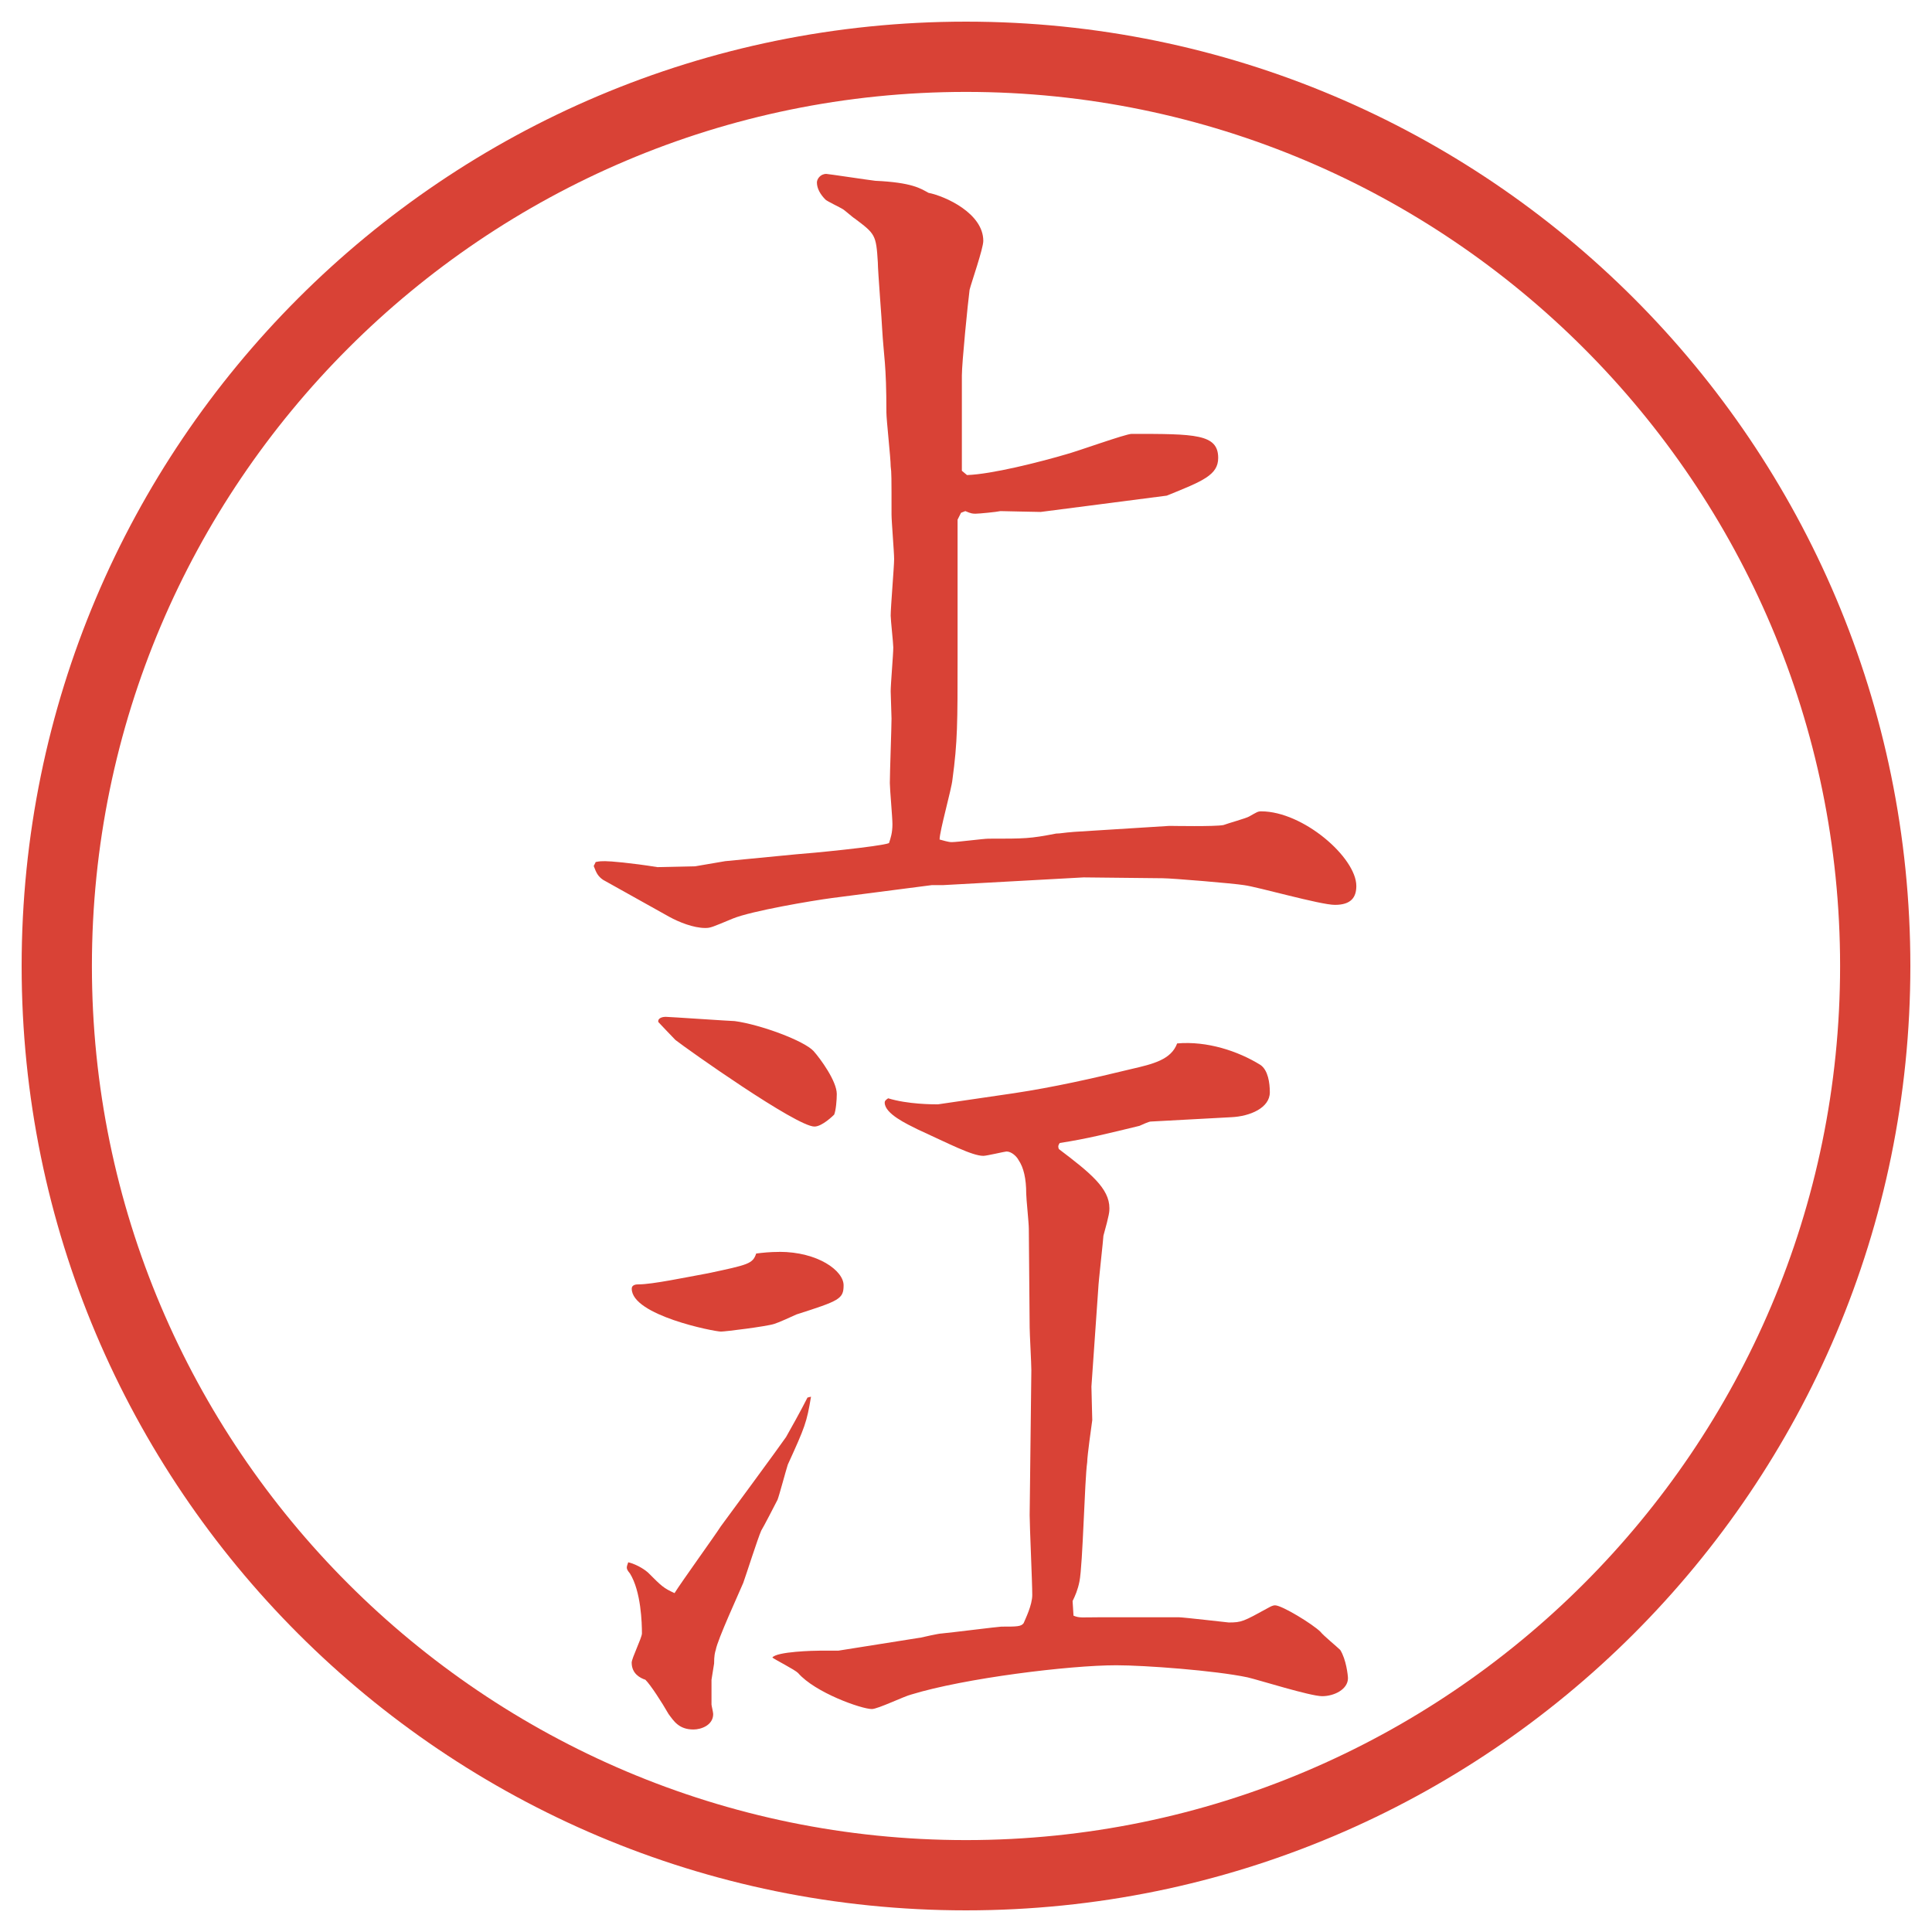 <?xml version="1.0" encoding="UTF-8"?>
<svg id="_レイヤー_1" data-name="レイヤー 1" xmlns="http://www.w3.org/2000/svg" version="1.1" viewBox="0 0 27.496 27.496">
  <g id="_楕円形_1" data-name="楕円形 1">
    <path d="M13.748,1.308c6.859,0,12.44,5.581,12.44,12.44s-5.581,12.44-12.44,12.44S1.308,20.607,1.308,13.748,6.889,1.308,13.748,1.308M13.748.308C6.325.308.308,6.325.308,13.748s6.017,13.44,13.44,13.44,13.44-6.017,13.44-13.44S21.171.308,13.748.308h0Z" fill="#d94236" stroke-width="0"/>
  </g>
  <g>
    <path d="M8.454,12.317l.024-.049c.061-.012.085-.012.134-.012.073,0,.366.024.745.085l.537-.012.427-.073,1.013-.098c.183-.012,1.196-.11,1.318-.159.024-.073.049-.146.049-.269,0-.098-.037-.5-.037-.586,0-.146.024-.793.024-.916,0-.061-.012-.33-.012-.391,0-.098.037-.525.037-.623,0-.061-.037-.391-.037-.452,0-.122.049-.696.049-.806,0-.098-.037-.537-.037-.635,0-.537,0-.598-.012-.684,0-.122-.061-.659-.061-.769,0-.696-.037-.781-.061-1.196,0-.061-.061-.818-.061-.94-.024-.391-.037-.403-.33-.623-.024-.012-.146-.122-.171-.134-.037-.024-.22-.11-.244-.134-.073-.073-.122-.159-.122-.244,0-.049.049-.122.134-.122.024,0,.586.085.696.098.525.024.647.11.757.171.244.049.781.293.781.684,0,.11-.171.598-.195.696-.024.183-.11,1.038-.11,1.221v1.355l.073.061c.354-.012,1.026-.183,1.403-.293.146-.037.854-.293.94-.293.902,0,1.232,0,1.232.342,0,.244-.22.33-.732.537-.464.061-1.502.195-1.794.232-.098,0-.512-.012-.573-.012-.049.012-.305.037-.354.037-.037,0-.061,0-.146-.037l-.061.024-.049.098v1.965c0,.928,0,1.196-.073,1.733-.012.134-.183.732-.183.854.049.012.122.037.171.037.085,0,.452-.049.525-.049.525,0,.586,0,.964-.073.061,0,.098-.012.256-.024l1.355-.085c.036,0,.646.012.769-.012.062-.024.329-.098.366-.122.109-.061.122-.073.171-.073.599,0,1.354.659,1.354,1.062,0,.159-.072.269-.305.269-.207,0-1.099-.256-1.294-.281-.146-.024-1.025-.098-1.159-.098l-1.123-.012-2.002.11h-.159l-1.416.183c-.281.037-1.147.183-1.416.293-.293.122-.317.134-.391.134-.171,0-.378-.085-.513-.159l-.94-.525c-.073-.049-.098-.098-.134-.195v-.012Z" fill="#d94236" stroke-width="0"/>
    <path d="M11.542,19.879c-.061.366-.085.428-.33.965-.024.072-.122.439-.146.5-.037.073-.195.379-.232.439-.049.109-.22.646-.256.744-.061.146-.366.807-.391.953-.012.036-.024.085-.024.195l-.037.231v.354c0,.012.024.109.024.134,0,.159-.171.22-.281.22-.208,0-.281-.122-.354-.22-.098-.171-.256-.415-.33-.488-.073-.024-.195-.085-.195-.244,0-.062.146-.354.146-.415,0-.146-.012-.598-.171-.854-.061-.073-.049-.085-.024-.159.146.037.256.123.281.146.195.195.22.221.378.293.098-.158.574-.817.659-.951.037-.049.854-1.16.928-1.27.049-.086.22-.391.305-.562l.049-.012ZM11.09,17.816c.549,0,.916.268.916.476,0,.195-.061.22-.671.415-.049.024-.269.122-.317.135-.11.036-.696.109-.757.109-.098,0-1.27-.232-1.27-.61,0-.062.073-.062.098-.062.195,0,.659-.098.989-.158.574-.122.635-.135.684-.281.098-.012.195-.023.33-.023ZM9.467,14.471c.049,0,.94.061.989.061.366.049.989.28,1.123.427.098.11.33.428.33.611,0,.085-.012.231-.037.293-.012.012-.171.17-.281.17-.256,0-1.807-1.098-1.978-1.232-.061-.061-.244-.256-.244-.256-.012-.049.049-.073.098-.073ZM13.092,23.309c.049-.012.269-.061.305-.061.134-.012.818-.098.855-.098.219,0,.28,0,.316-.049.025-.061.123-.256.123-.402,0-.184-.037-.977-.037-1.136l.024-2.063c0-.098-.024-.524-.024-.609l-.012-1.404c0-.086-.037-.428-.037-.5q0-.318-.109-.477c-.025-.049-.098-.122-.172-.122-.023,0-.28.062-.329.062-.159,0-.488-.172-.94-.379-.146-.073-.464-.22-.464-.379,0-.023.012-.036.049-.061.281.086.635.086.708.086l1.086-.159c.562-.085,1.11-.208,1.66-.342.317-.073.573-.134.659-.366.428-.037.867.109,1.184.305.11.074.135.257.135.391,0,.221-.281.342-.549.354l-1.148.062c-.023,0-.134.049-.158.061-.451.109-.744.184-1.135.244-.025.037-.025.049-.013.086.452.342.72.561.72.842,0,.049,0,.086-.085.391,0,.037-.073.684-.073.744l-.098,1.404c0,.073.012.415.012.477-.012.085-.072.512-.072.598-.037.256-.062,1.453-.11,1.697-.024.121-.062.207-.098.28l.013.208c.085.036.121.023.365.023h1.136c.062,0,.696.074.708.074.184,0,.207-.013.562-.208.024-.013.062-.036.098-.036.098,0,.537.268.647.378.036.049.244.22.28.257.085.134.11.365.11.402,0,.158-.195.256-.367.256-.17,0-.902-.231-1.062-.268-.464-.098-1.465-.172-1.868-.172-.671,0-2.16.184-2.917.416-.098.023-.476.207-.562.207-.146,0-.806-.232-1.05-.513-.049-.049-.317-.183-.366-.22.061-.086.598-.098.684-.098h.256l1.16-.184Z" fill="#d94236" stroke-width="0"/>
  </g>
</svg>
